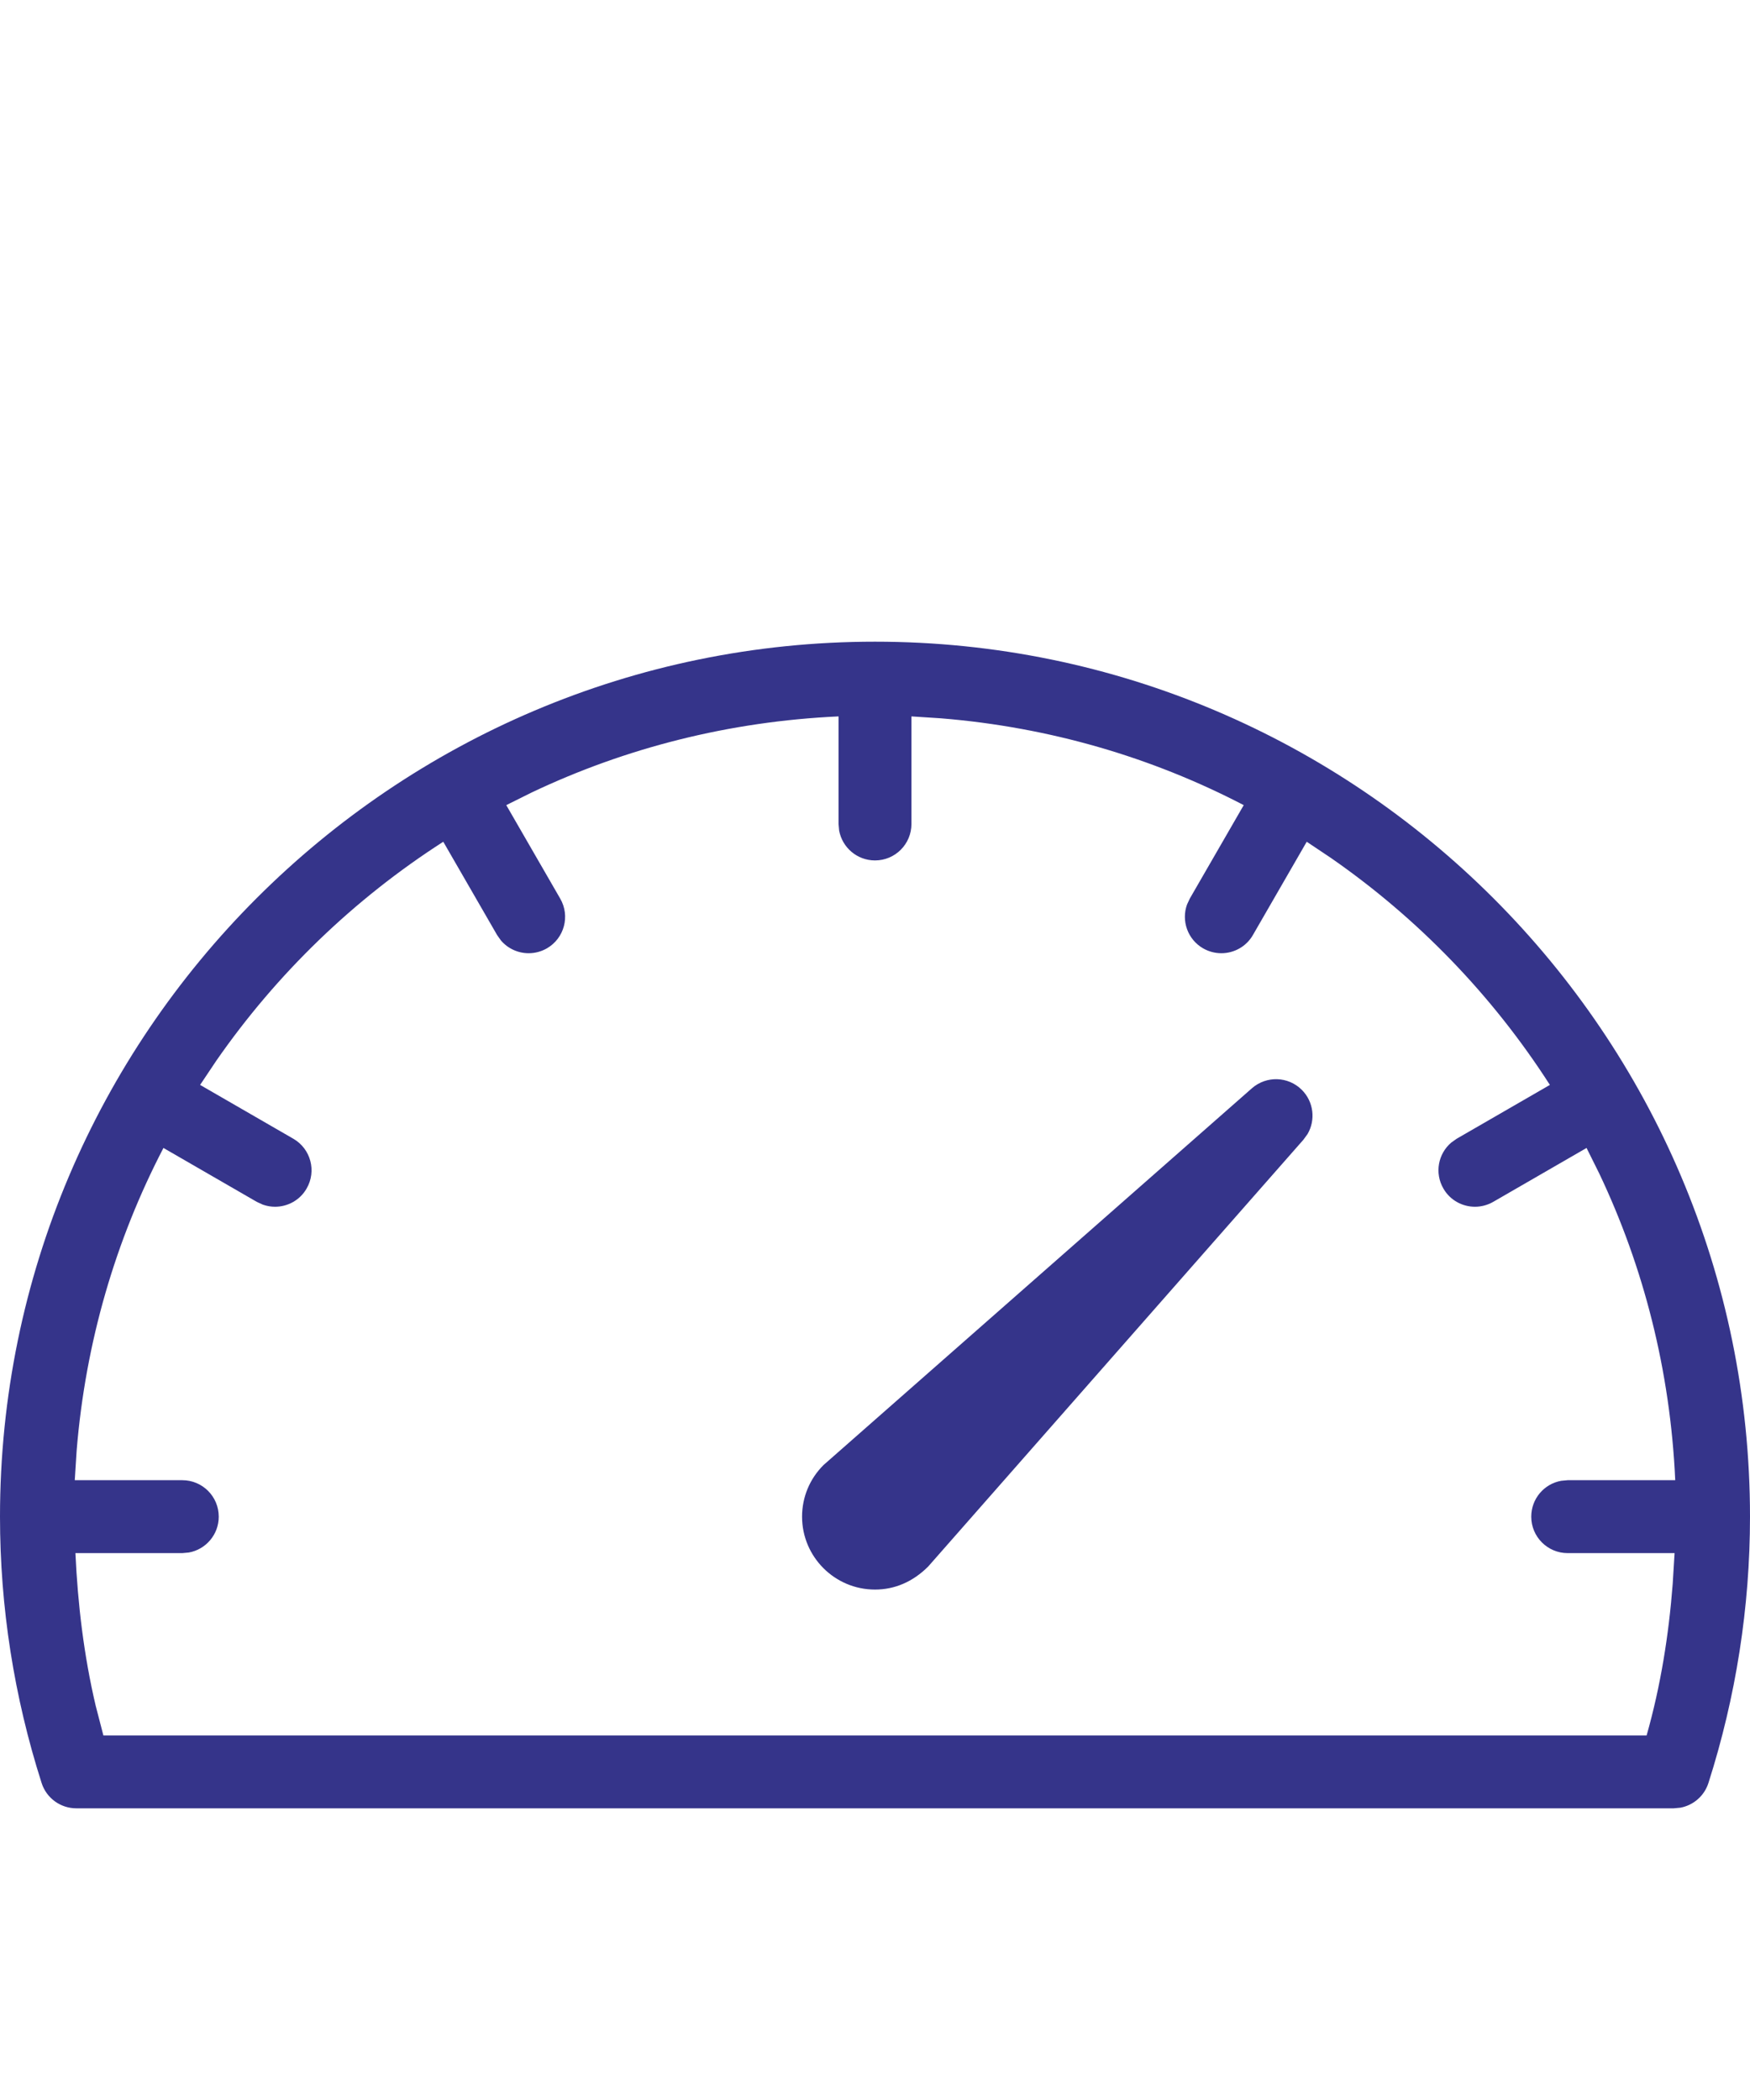 <svg width="40" height="48" viewBox="0 0 40 48" fill="none" xmlns="http://www.w3.org/2000/svg">
<path fill-rule="evenodd" clip-rule="evenodd" d="M20 14.667C31.029 14.667 40 23.639 40 34.667C40 36.735 39.679 38.783 39.05 40.754C38.955 41.05 38.706 41.264 38.408 41.319L38.255 41.333H1.745C1.382 41.333 1.061 41.099 0.951 40.754C0.321 38.783 0 36.735 0 34.667C0 23.639 8.971 14.667 20 14.667ZM20.833 16.375V18.833C20.833 19.294 20.461 19.667 20 19.667C19.591 19.667 19.251 19.372 19.18 18.983L19.167 18.833V16.375C16.666 16.489 14.294 17.096 12.151 18.115L11.572 18.403L12.804 20.538C13.036 20.937 12.899 21.446 12.5 21.677C12.368 21.752 12.225 21.788 12.083 21.788C11.845 21.788 11.609 21.684 11.449 21.495L11.362 21.372L10.132 19.24C8.088 20.552 6.324 22.256 4.942 24.248L4.574 24.798L6.704 26.028C7.103 26.258 7.24 26.768 7.008 27.167C6.855 27.434 6.574 27.583 6.287 27.583C6.193 27.583 6.098 27.567 6.006 27.534L5.871 27.472L3.736 26.239C2.643 28.34 1.954 30.678 1.752 33.155L1.709 33.833H4.167C4.627 33.833 5 34.206 5 34.667C5 35.076 4.705 35.416 4.317 35.486L4.167 35.5H1.724C1.778 36.675 1.918 37.842 2.186 38.984L2.363 39.667H37.637C37.958 38.535 38.143 37.374 38.233 36.204L38.276 35.5H35.833C35.373 35.5 35 35.127 35 34.667C35 34.257 35.294 33.917 35.683 33.847L35.833 33.833H38.291C38.178 31.333 37.571 28.961 36.552 26.818L36.264 26.239L34.129 27.472C33.997 27.547 33.854 27.583 33.713 27.583C33.426 27.583 33.145 27.434 32.992 27.167C32.786 26.812 32.871 26.37 33.173 26.115L33.296 26.028L35.426 24.798C34.114 22.754 32.41 20.99 30.418 19.608L29.868 19.24L28.638 21.372C28.485 21.639 28.203 21.788 27.917 21.788C27.775 21.788 27.632 21.752 27.5 21.677C27.145 21.472 26.998 21.047 27.132 20.675L27.196 20.538L28.428 18.403C26.327 17.309 23.989 16.621 21.512 16.419L20.833 16.375ZM28.616 24.874C28.949 24.584 29.445 24.601 29.756 24.911C30.028 25.183 30.074 25.599 29.888 25.919L29.793 26.05L21.216 35.806C20.861 36.161 20.443 36.333 20 36.333C19.08 36.333 18.333 35.585 18.333 34.667C18.333 34.22 18.508 33.801 18.823 33.487L28.616 24.874Z" fill="#35348A"/>
</svg>
